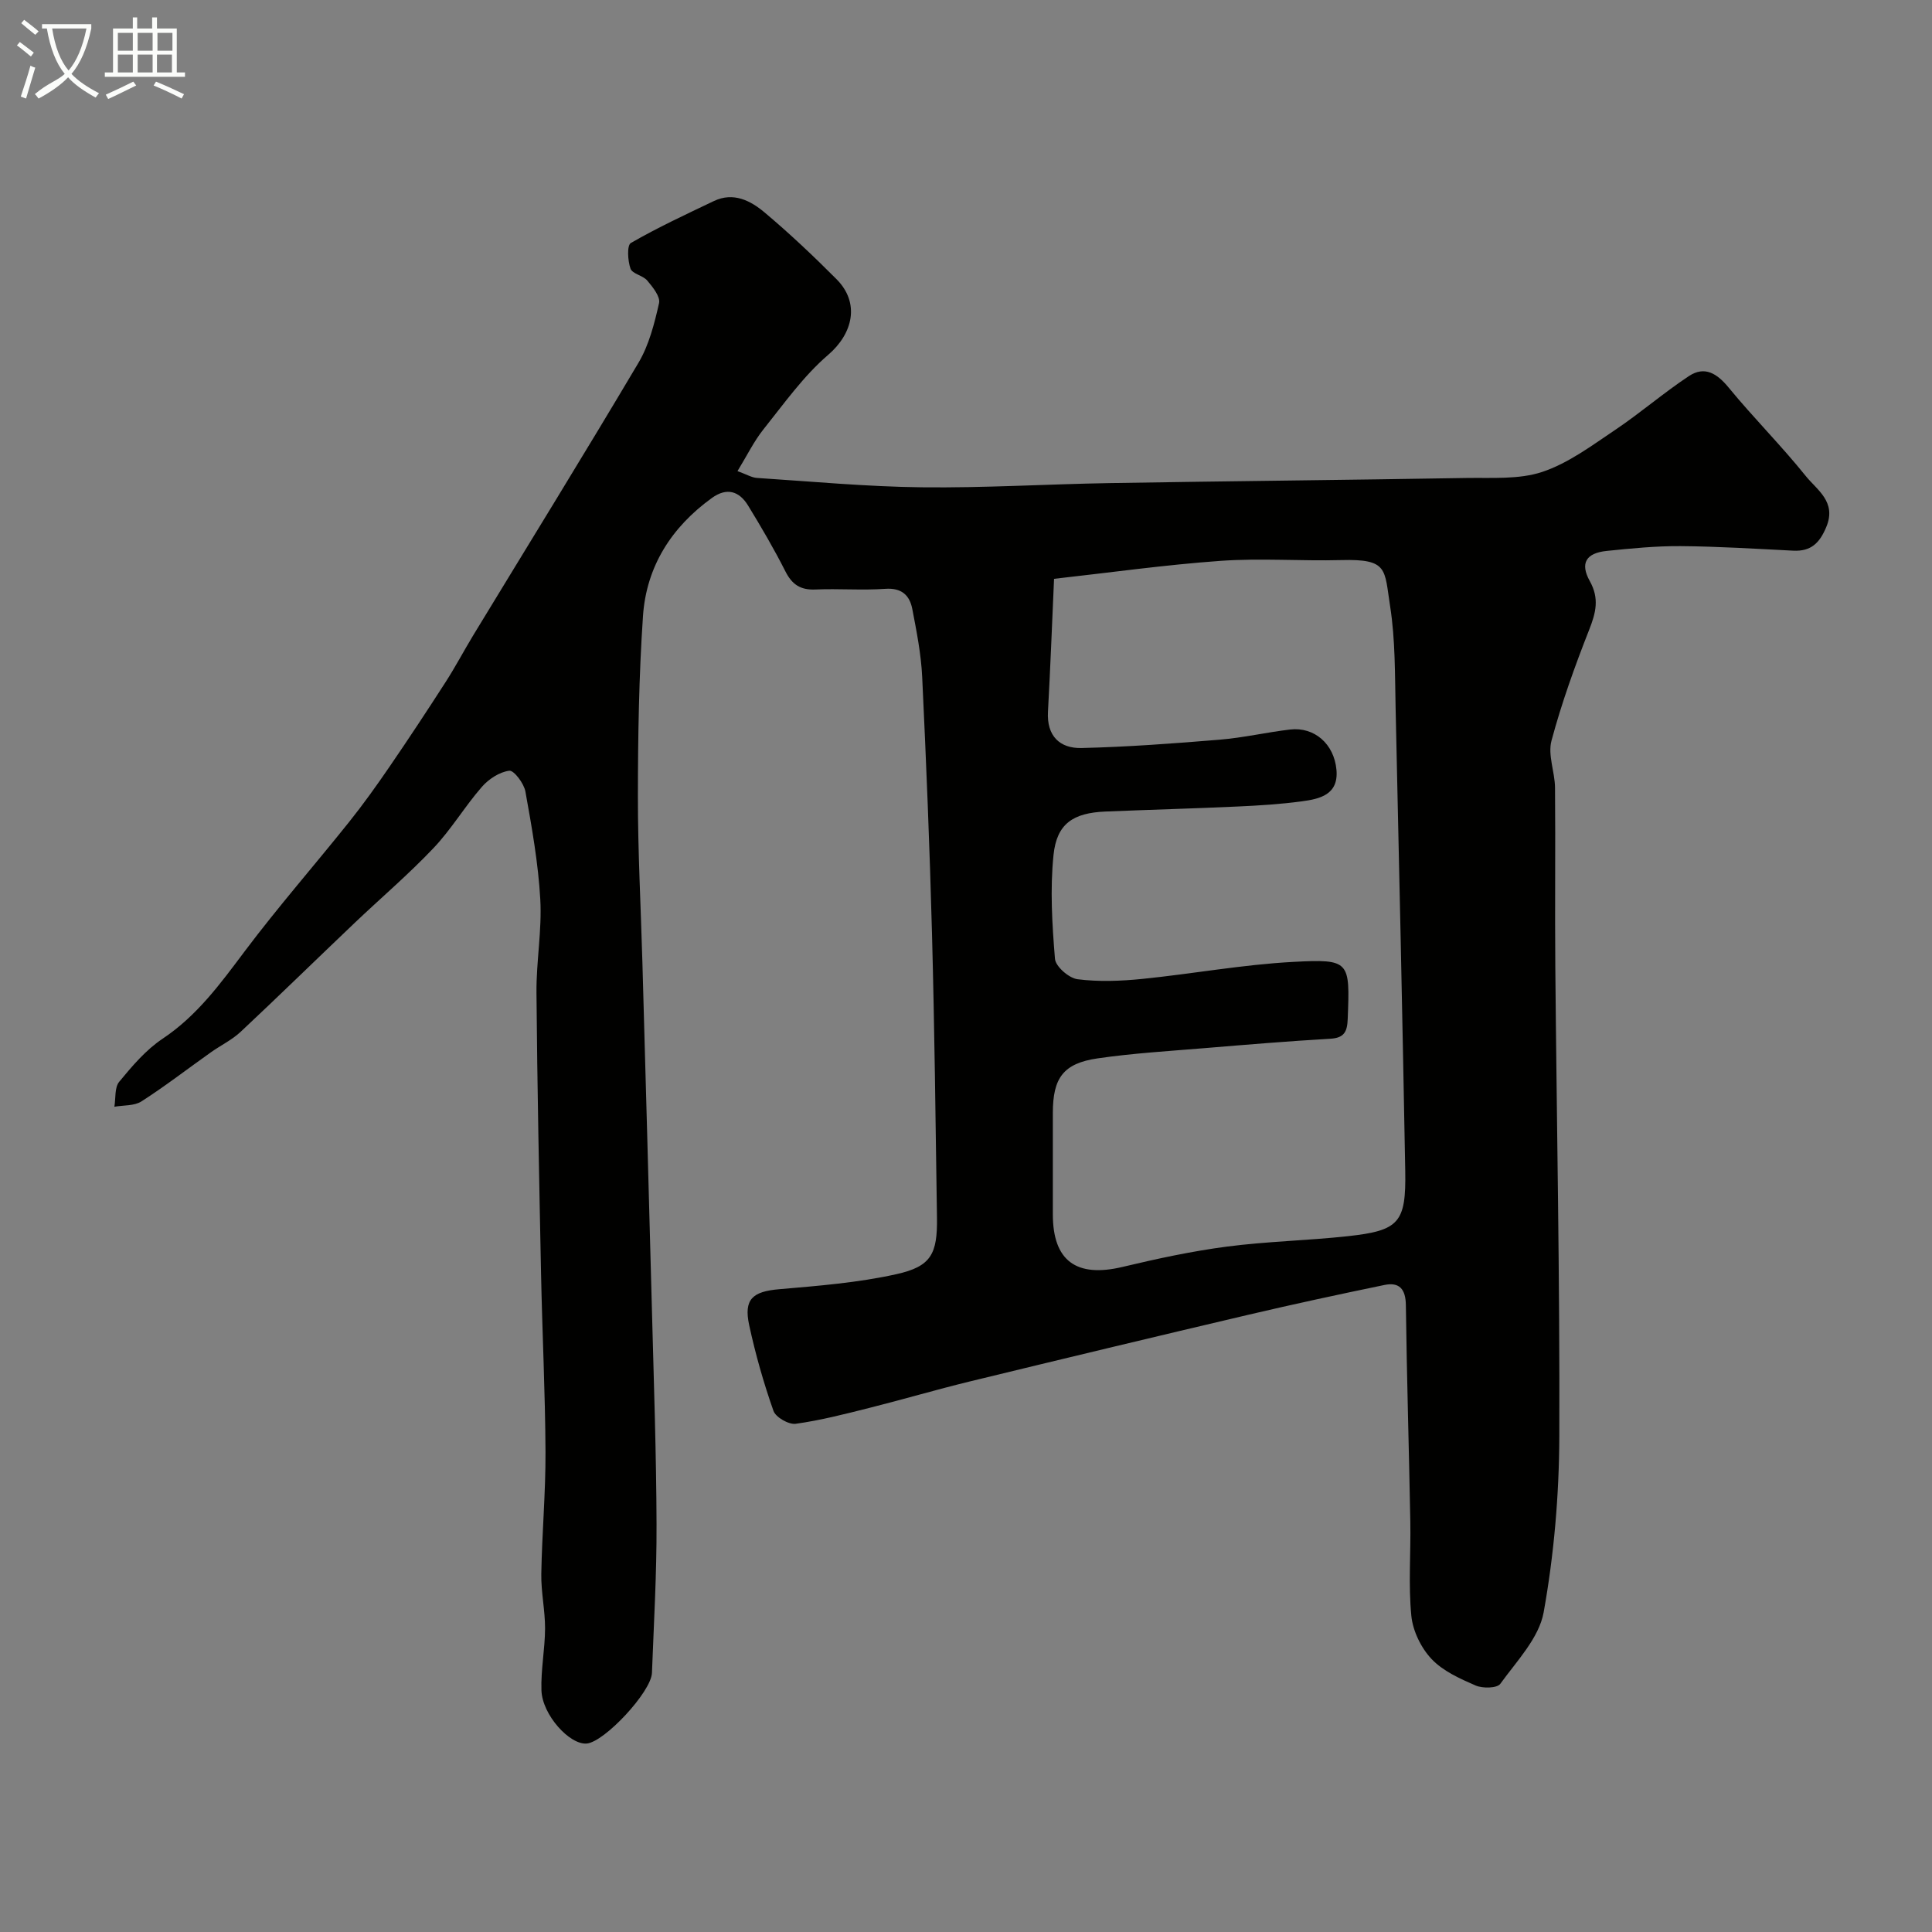 <svg enable-background="new 0 0 400 400" viewBox="0 0 400 400" xmlns="http://www.w3.org/2000/svg"><rect x="0" y="0" width="400" height="400" fill="#808080" stroke="none"/><path d="m6.4 11.7c-1-.8-1.9-1.6-2.9-2.3l.6-.7c.9.7 1.9 1.4 2.9 2.2zm-2.1 8.3c.7-2.1 1.4-4.2 2-6.4.2.1.6.3 1 .4-.7 2.3-1.3 4.4-1.9 6.4zm3-12.8c-1.1-.9-2.1-1.7-2.9-2.4l.6-.7c1 .8 2 1.5 3 2.4zm1.4-1.3v-.9h10.2v.9c-.9 4.2-2.3 7.3-4.1 9.4 1.3 1.4 3.2 2.7 5.7 4-.2.2-.4.5-.7.9-2.5-1.4-4.4-2.7-5.7-4.2-1.4 1.5-3.5 3-6.1 4.4 0 0 0 0-.1-.1-.3-.4-.5-.7-.7-.8 2.7-2.3 4.7-2.8 6.2-4.2-1.8-2.2-3-5.3-3.7-9.4zm9.2 0h-7.1c.6 3.8 1.7 6.7 3.4 8.7 1.7-2 2.9-4.8 3.7-8.7z" fill="#fbfcfa"/><path d="m31.6 3.6h.9v2.3h4.1v9.1h1.7v.9h-16.6v-.9h1.7v-9.1h4.1v-2.3h.9v2.3h3.1v-2.3zm-4 13.3.6.8c-1.9.9-3.8 1.9-5.8 2.8-.2-.3-.3-.6-.5-.9 2-.9 3.9-1.8 5.7-2.7zm-3.2-10.1v3.7h3.1v-3.7zm0 4.5v3.7h3.1v-3.7zm4.1-4.5v3.7h3.1v-3.7zm0 4.5v3.7h3.1v-3.7zm9.1 9.1c-2.1-1.1-4.1-2-5.8-2.7l.5-.8c2.2.9 4.1 1.8 5.8 2.6zm-1.9-13.6h-3.1v3.7h3.1zm-3.2 4.5v3.7h3.1v-3.7z" fill="#fbfcfa"/><path d="m152.69 97.54c1.89.68 2.94 1.34 4.03 1.41 11.36.74 22.73 1.81 34.1 1.94 12.96.15 25.92-.65 38.88-.87 24.63-.41 49.26-.64 73.88-1.06 5.27-.09 10.87.35 15.71-1.25 5.39-1.79 10.23-5.43 15.05-8.66 5.25-3.52 10.06-7.7 15.32-11.18 3.29-2.18 5.85-.54 8.27 2.41 5.12 6.24 10.87 11.97 15.92 18.26 2.33 2.9 6.41 5.33 4.29 10.5-1.38 3.37-3.18 5.16-6.88 4.97-7.76-.39-15.53-.88-23.3-.94-5.09-.04-10.21.47-15.29.99-4.3.44-5.59 2.54-3.51 6.27 2 3.59 1.25 6.53-.14 10.06-2.96 7.52-5.71 15.17-7.8 22.96-.8 2.96.7 6.48.73 9.74.11 12.33-.05 24.66.06 36.99.28 32.46.95 64.93.83 97.39-.05 12.14-1.1 24.4-3.24 36.33-.96 5.33-5.58 10.11-8.98 14.82-.66.92-3.65.98-5.1.35-3.26-1.42-6.78-2.99-9.14-5.5-2.17-2.3-3.88-5.82-4.18-8.96-.63-6.44-.09-12.98-.21-19.48-.27-14.93-.73-29.86-.92-44.8-.04-3.31-1.32-4.84-4.44-4.19-9.39 1.94-18.76 3.96-28.09 6.15-19.29 4.53-38.56 9.16-57.81 13.84-6.94 1.69-13.8 3.72-20.74 5.46-5.05 1.27-10.11 2.58-15.25 3.29-1.44.2-4.14-1.35-4.6-2.67-2.04-5.79-3.73-11.74-5.03-17.75-1.17-5.4.74-6.97 6.19-7.44 8.13-.7 16.34-1.35 24.27-3.11 7.21-1.6 8.53-4.17 8.42-11.74-.28-19.6-.51-39.2-1.03-58.79-.47-17.7-1.19-35.4-2.03-53.1-.22-4.71-1.15-9.41-2.04-14.05-.54-2.84-2.17-4.46-5.59-4.22-4.81.34-9.67-.07-14.49.14-3.08.13-4.82-1.02-6.2-3.75-2.35-4.65-5-9.17-7.72-13.62-1.84-3.01-4.41-3.81-7.5-1.58-8.38 6.05-13.58 14.21-14.27 24.48-.84 12.4-1.04 24.86-1.05 37.29-.01 11.43.61 22.86.93 34.3.67 24.2 1.36 48.39 1.99 72.59.38 14.6.89 29.2.94 43.79.04 10.26-.56 20.53-.95 30.8-.15 3.95-9.83 14.31-13.5 14.63-3.54.31-9.22-5.95-9.38-11.01-.14-4.25.73-8.53.75-12.8.01-3.76-.84-7.53-.78-11.29.14-8.44.91-16.87.87-25.3-.06-12.27-.67-24.53-.92-36.8-.39-19.43-.79-38.86-.95-58.29-.05-6.43 1.15-12.9.79-19.29-.42-7.48-1.75-14.93-3.08-22.32-.3-1.68-2.38-4.43-3.34-4.31-2.03.26-4.27 1.73-5.68 3.35-3.54 4.06-6.33 8.8-10.03 12.69-5.17 5.45-10.92 10.34-16.36 15.52-7.86 7.48-15.62 15.07-23.54 22.49-1.79 1.68-4.11 2.79-6.14 4.23-4.8 3.4-9.46 7.01-14.4 10.18-1.49.96-3.72.77-5.61 1.11.3-1.76.02-3.99 1-5.17 2.68-3.25 5.53-6.61 8.98-8.91 7.14-4.76 11.96-11.39 16.99-18.09 6.89-9.17 14.46-17.82 21.63-26.79 2.95-3.69 5.71-7.56 8.38-11.46 3.96-5.78 7.81-11.62 11.6-17.51 2.03-3.15 3.78-6.48 5.72-9.68 11.43-18.8 23-37.52 34.22-56.44 2.18-3.68 3.29-8.1 4.25-12.33.3-1.33-1.3-3.32-2.44-4.67-.89-1.07-3.09-1.38-3.47-2.47-.58-1.63-.76-4.82.07-5.31 5.56-3.21 11.4-5.92 17.2-8.69 4.02-1.91 7.57-.09 10.46 2.34 5.19 4.36 10.13 9.03 14.92 13.84 4.91 4.93 3.41 11.27-1.75 15.69-5.1 4.38-9.11 10.07-13.36 15.38-1.98 2.48-3.41 5.43-5.39 8.67zm65.54 22.3c-.43 9.69-.77 18.6-1.26 27.51-.28 5.04 2.46 7.63 6.96 7.52 9.55-.23 19.1-.94 28.62-1.73 4.88-.4 9.69-1.53 14.55-2.1 5.02-.59 9.12 2.98 9.6 8.35.46 5.15-3.45 6.02-7.18 6.52-4.4.59-8.85.87-13.29 1.07-9.12.42-18.25.66-27.37 1.04-6.66.28-10.07 2.49-10.74 8.99-.73 7.09-.29 14.36.3 21.5.13 1.6 2.9 4.01 4.68 4.23 4.41.56 8.97.38 13.42-.07 10.43-1.05 20.79-2.97 31.23-3.52 11.78-.63 11.74-.15 11.28 11.79-.1 2.57-.64 3.95-3.6 4.12-8.7.5-17.4 1.23-26.09 1.95-7.36.61-14.76 1.05-22.06 2.11-7.13 1.03-9.3 4.05-9.3 11.3v21c0 9.64 4.88 13.16 14.44 10.88 7.12-1.7 14.32-3.25 21.56-4.2 8.31-1.09 16.73-1.25 25.07-2.16 10.64-1.16 12.08-2.79 11.89-13.56-.58-31.87-1.27-63.73-1.99-95.6-.16-7.1-.05-14.29-1.14-21.26-1.21-7.69-.35-9.82-10.13-9.56-8.33.22-16.7-.43-24.99.16-11.5.82-22.97 2.44-34.46 3.72z" fill="#010100"/></svg>